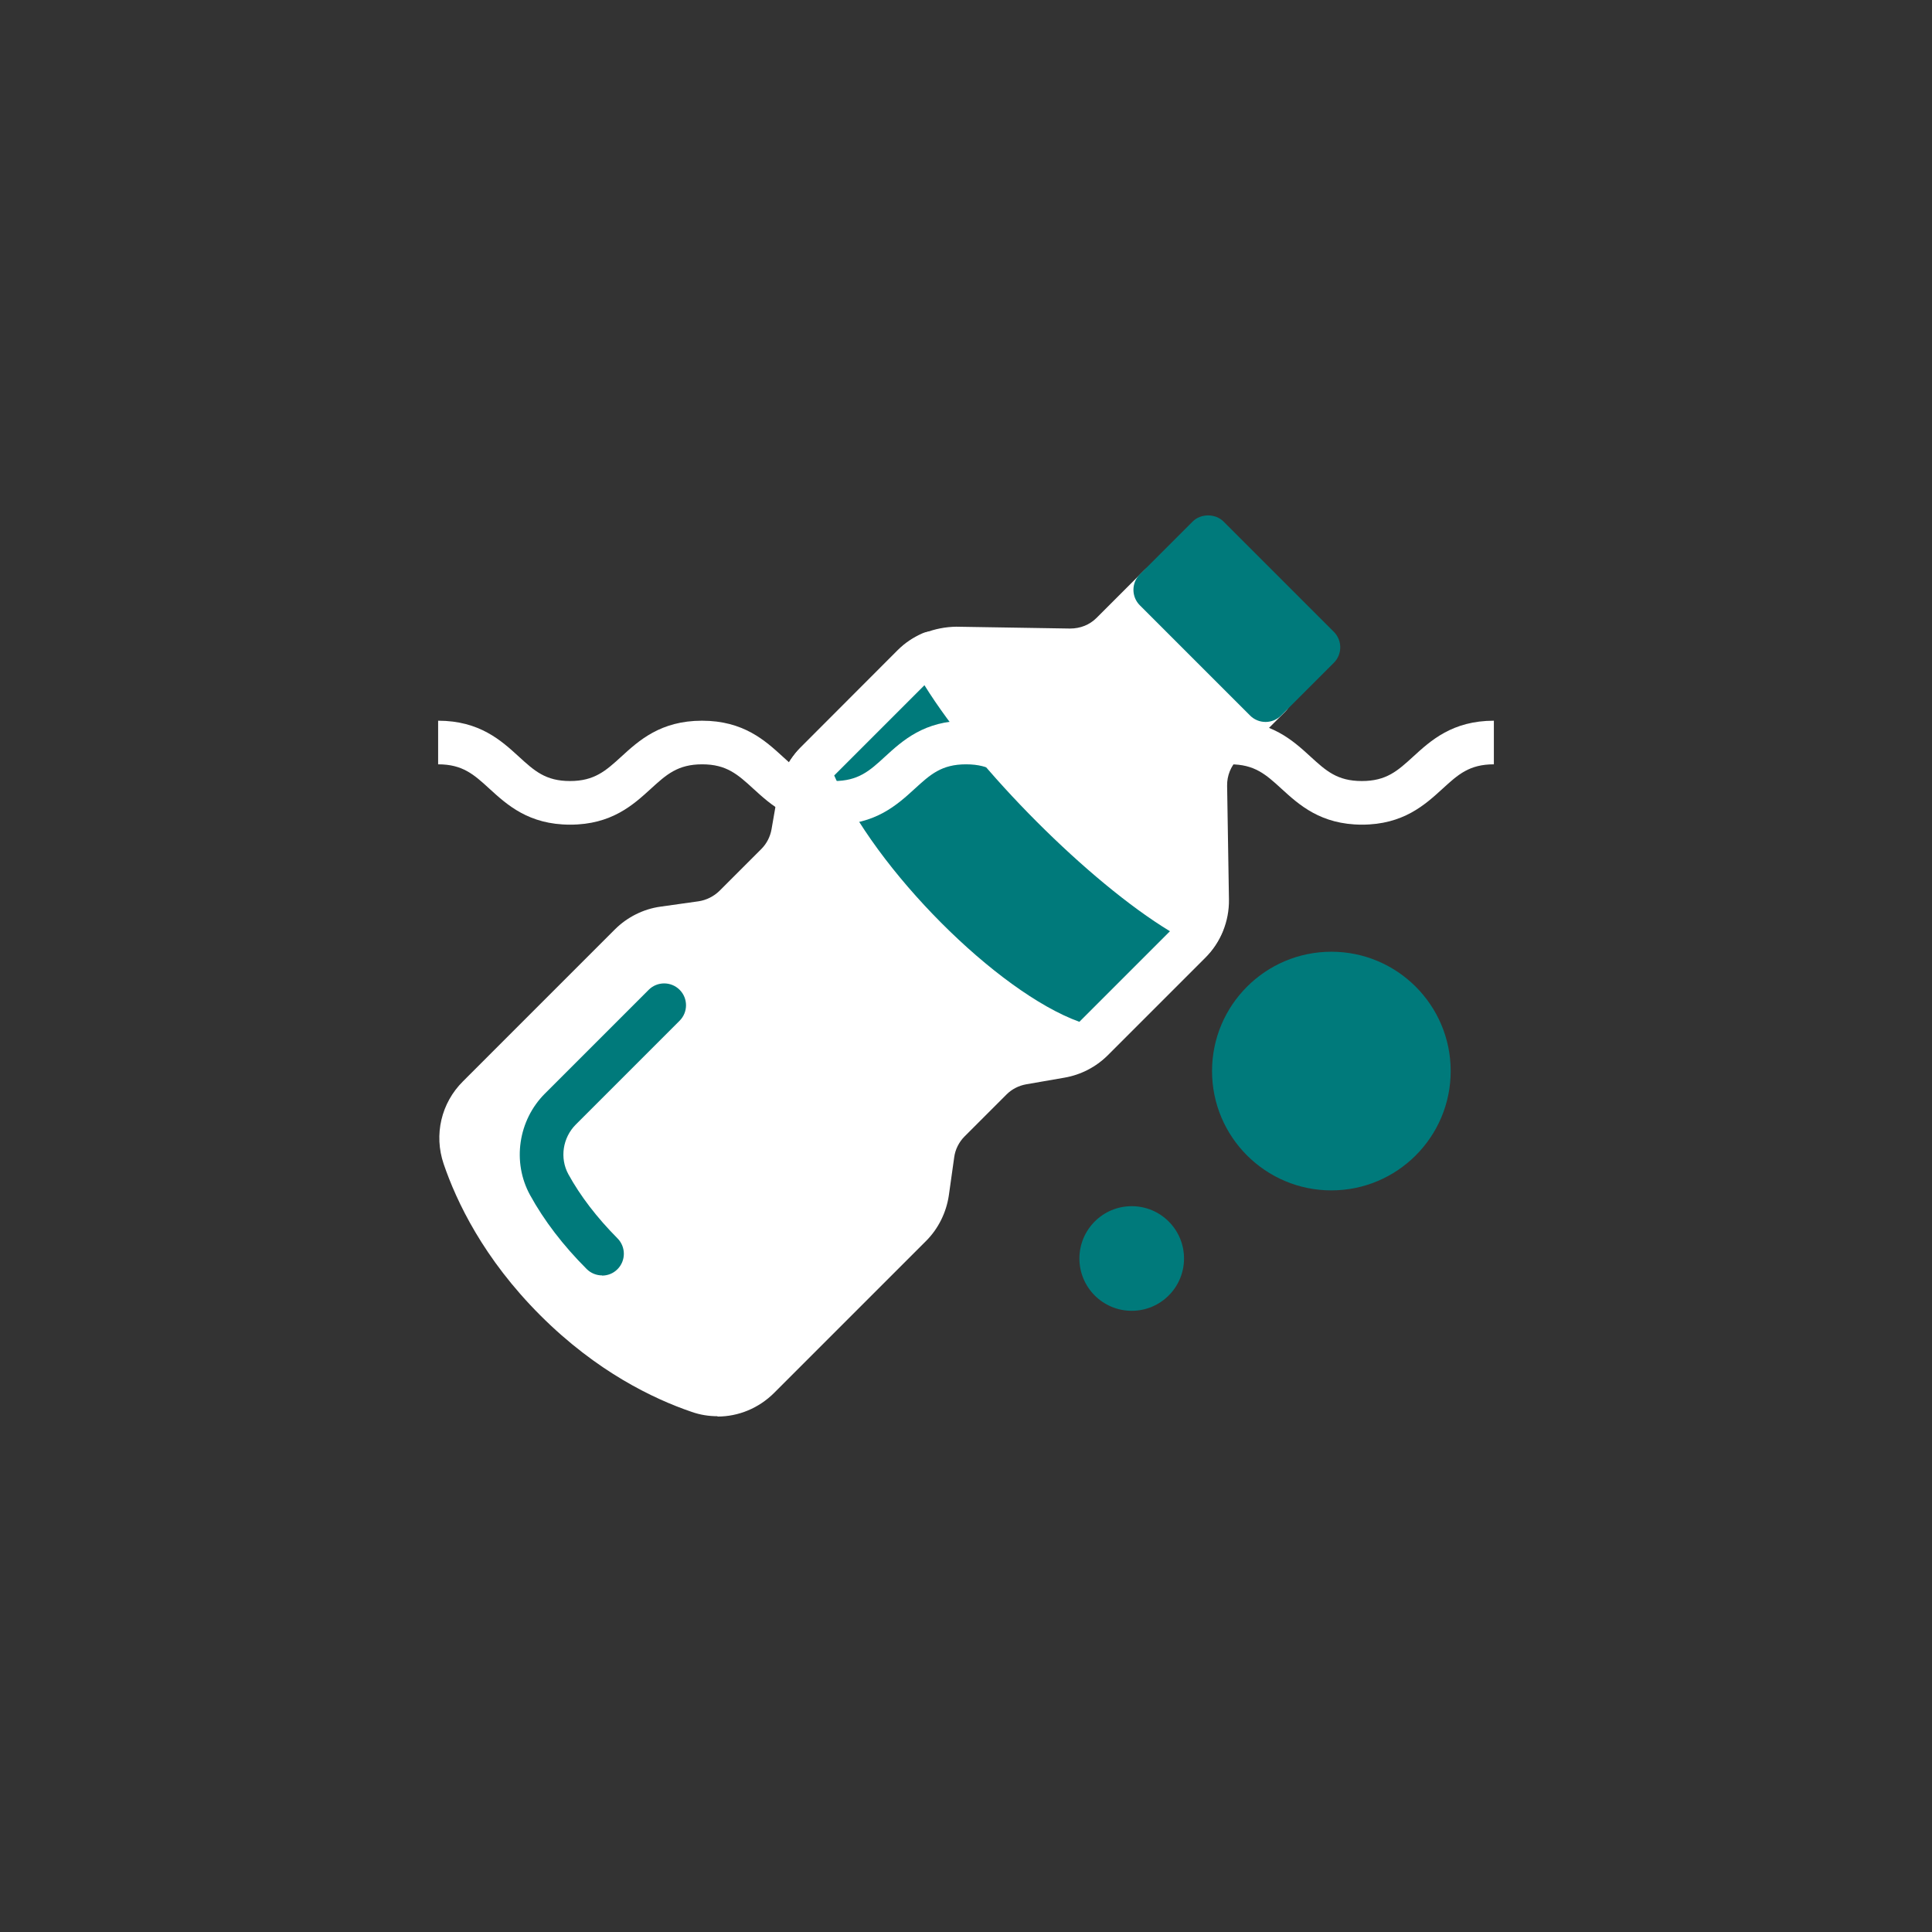 <svg width="183" height="183" viewBox="0 0 183 183" fill="none" xmlns="http://www.w3.org/2000/svg">
<rect x="0" y="0" width="183" height="183" fill="#333333" stroke="none"/>
<path d="M120.284 65.917L115.773 70.428C114.712 71.489 114.126 72.945 114.142 74.449L114.316 85.23C114.348 86.734 113.762 88.19 112.686 89.251L103.457 98.48C102.649 99.287 101.605 99.825 100.481 100.031L96.84 100.664C95.716 100.854 94.671 101.392 93.864 102.216L89.89 106.189C89.035 107.044 88.481 108.152 88.323 109.339L87.817 112.933C87.642 114.12 87.104 115.228 86.249 116.083L71.859 130.473C70.371 131.961 68.155 132.483 66.161 131.802C62.9 130.694 57.755 128.272 52.61 123.143C47.481 118.014 45.059 112.869 43.951 109.593C43.27 107.598 43.792 105.382 45.281 103.894L59.67 89.504C60.525 88.649 61.633 88.095 62.82 87.937L66.414 87.43C67.601 87.256 68.709 86.718 69.564 85.863L73.537 81.889C74.345 81.082 74.883 80.037 75.089 78.913L75.722 75.272C75.912 74.148 76.45 73.104 77.273 72.296L86.503 63.067C87.563 62.007 89.02 61.421 90.523 61.437L101.304 61.611C102.808 61.643 104.264 61.057 105.325 59.98L109.836 55.469L120.284 65.917Z" fill="white"/>
<path d="M67.967 134.145C67.143 134.145 66.32 134.018 65.513 133.733C61.935 132.514 56.537 129.95 51.171 124.583C45.804 119.217 43.24 113.819 42.021 110.241C41.087 107.487 41.783 104.479 43.857 102.421L58.247 88.031C59.402 86.876 60.938 86.1 62.568 85.878L66.162 85.372C66.906 85.261 67.603 84.912 68.141 84.39L72.114 80.417C72.621 79.91 72.953 79.261 73.08 78.549L73.713 74.908C73.982 73.341 74.726 71.932 75.834 70.823L85.063 61.594C86.52 60.138 88.546 59.394 90.572 59.362L101.353 59.536C102.334 59.536 103.205 59.188 103.87 58.523L108.381 54.012C109.189 53.204 110.503 53.204 111.31 54.012L121.758 64.46C122.565 65.267 122.565 66.581 121.758 67.388L117.246 71.9C116.581 72.565 116.217 73.483 116.233 74.417L116.407 85.198C116.439 87.255 115.632 89.266 114.175 90.706L104.93 99.951C103.822 101.059 102.397 101.803 100.846 102.073L97.205 102.706C96.493 102.832 95.844 103.165 95.337 103.671L91.364 107.645C90.841 108.167 90.477 108.88 90.382 109.624L89.876 113.217C89.638 114.848 88.878 116.383 87.723 117.539L73.333 131.929C71.877 133.385 69.945 134.176 67.967 134.176V134.145ZM90.43 63.478C89.512 63.478 88.609 63.842 87.96 64.491L78.731 73.736C78.225 74.243 77.892 74.892 77.766 75.604L77.132 79.245C76.863 80.797 76.135 82.206 75.011 83.329L71.038 87.303C69.882 88.459 68.347 89.234 66.716 89.456L63.123 89.962C62.379 90.073 61.682 90.421 61.144 90.944L46.754 105.334C45.804 106.283 45.487 107.645 45.915 108.911C46.991 112.077 49.271 116.858 54.068 121.655C58.864 126.451 63.645 128.747 66.811 129.807C68.077 130.235 69.439 129.918 70.389 128.968L84.778 114.578C85.301 114.04 85.665 113.344 85.76 112.6L86.266 109.022C86.488 107.392 87.264 105.856 88.419 104.7L92.393 100.727C93.501 99.619 94.91 98.875 96.477 98.606L100.118 97.972C100.83 97.846 101.479 97.513 101.986 97.007L111.231 87.762C111.896 87.097 112.26 86.179 112.244 85.245L112.07 74.465C112.038 72.407 112.845 70.396 114.302 68.956L117.341 65.9L109.822 58.381L106.767 61.436C105.342 62.861 103.379 63.668 101.384 63.668H101.258L90.477 63.494H90.414L90.43 63.478Z" fill="white"/>
<path d="M124.883 61.338L114.428 50.883L109.424 55.886L119.879 66.341L124.883 61.338Z" fill="#007A7B"/>
<path d="M119.869 68.383C119.315 68.383 118.793 68.161 118.413 67.781L107.965 57.333C107.158 56.526 107.158 55.212 107.965 54.404L112.967 49.402C113.743 48.626 115.12 48.626 115.896 49.402L126.344 59.85C127.151 60.657 127.151 61.971 126.344 62.779L121.342 67.781C120.962 68.161 120.423 68.383 119.885 68.383H119.869ZM112.35 55.861L119.869 63.38L121.943 61.306L114.424 53.787L112.35 55.861Z" fill="#007A7B"/>
<path d="M102.385 99.013L102.607 99.171C102.908 98.965 103.209 98.744 103.478 98.474L112.707 89.245C113.213 88.739 113.593 88.153 113.862 87.52C105.615 83.531 92.507 70.091 88.233 61.891C87.6 62.16 87.014 62.556 86.508 63.046L77.278 72.275C77.009 72.544 76.788 72.829 76.582 73.146L76.74 73.368C80.429 83.024 93.584 96.401 102.385 99.013Z" fill="#007A7B"/>
<path d="M102.603 101.235C102.192 101.235 101.796 101.108 101.448 100.887C92.203 97.911 79.032 84.756 74.916 74.387C74.394 73.69 74.378 72.74 74.853 72.012C75.169 71.537 75.47 71.157 75.802 70.825L85.032 61.58C85.696 60.915 86.488 60.377 87.39 59.981C88.388 59.554 89.543 59.965 90.05 60.915C94.292 69.052 107.226 82.001 114.761 85.642C115.758 86.117 116.201 87.304 115.758 88.317C115.362 89.22 114.824 90.011 114.159 90.692L104.914 99.937C104.582 100.269 104.202 100.57 103.727 100.887C103.379 101.124 102.983 101.235 102.587 101.235H102.603ZM79.016 73.453C82.847 82.334 94.419 93.953 102.239 96.787L110.819 88.207C103.173 83.568 92.551 72.93 87.564 64.904L79 73.469L79.016 73.453Z" fill="white"/>
<path d="M57.029 120.808C56.507 120.808 55.968 120.602 55.573 120.206C53.341 117.974 51.536 115.616 50.206 113.194C48.497 110.075 49.082 106.117 51.615 103.585L61.446 93.754C62.253 92.947 63.567 92.947 64.374 93.754C65.182 94.561 65.182 95.875 64.374 96.683L54.544 106.513C53.293 107.764 53.008 109.695 53.831 111.215C54.971 113.289 56.538 115.331 58.486 117.294C59.293 118.101 59.293 119.415 58.486 120.222C58.074 120.634 57.551 120.824 57.029 120.824V120.808Z" fill="#007A7B"/>
<path d="M107.197 124.16C109.934 124.16 112.152 121.941 112.152 119.205C112.152 116.468 109.934 114.25 107.197 114.25C104.461 114.25 102.242 116.468 102.242 119.205C102.242 121.941 104.461 124.16 107.197 124.16Z" fill="#007A7B"/>
<path d="M114.805 101.451C114.805 107.688 119.87 112.754 126.108 112.754C132.345 112.754 137.41 107.688 137.41 101.451C137.41 95.214 132.345 90.148 126.108 90.148C119.87 90.148 114.805 95.214 114.805 101.451Z" fill="#007A7B"/>
<path d="M129.026 78.112C125.1 78.112 123.042 76.228 121.38 74.709C119.907 73.363 118.847 72.397 116.52 72.397C114.193 72.397 113.132 73.363 111.66 74.709C109.998 76.228 107.94 78.112 104.014 78.112C100.088 78.112 98.03 76.228 96.368 74.709C94.896 73.363 93.835 72.397 91.508 72.397C89.181 72.397 88.12 73.363 86.648 74.709C84.986 76.228 82.928 78.112 79.002 78.112C75.076 78.112 73.018 76.228 71.356 74.709C69.884 73.363 68.823 72.397 66.512 72.397C64.201 72.397 63.124 73.363 61.652 74.709C59.99 76.228 57.932 78.112 54.006 78.112C50.08 78.112 48.022 76.228 46.36 74.709C44.888 73.363 43.827 72.397 41.5 72.397V68.266C45.426 68.266 47.484 70.149 49.146 71.669C50.618 73.015 51.679 73.98 53.99 73.98C56.301 73.98 57.378 73.015 58.85 71.669C60.512 70.149 62.57 68.266 66.496 68.266C70.422 68.266 72.48 70.149 74.142 71.669C75.614 73.015 76.675 73.98 78.986 73.98C81.297 73.98 82.374 73.015 83.83 71.669C85.492 70.149 87.55 68.266 91.476 68.266C95.402 68.266 97.46 70.149 99.122 71.669C100.595 73.015 101.655 73.98 103.982 73.98C106.309 73.98 107.37 73.015 108.842 71.669C110.504 70.149 112.562 68.266 116.488 68.266C120.414 68.266 122.472 70.149 124.134 71.669C125.606 73.015 126.667 73.98 128.994 73.98C131.321 73.98 132.382 73.015 133.854 71.669C135.516 70.149 137.574 68.266 141.5 68.266V72.397C139.173 72.397 138.112 73.363 136.64 74.709C134.978 76.228 132.92 78.112 128.994 78.112H129.026Z" fill="white"/>
</svg>
